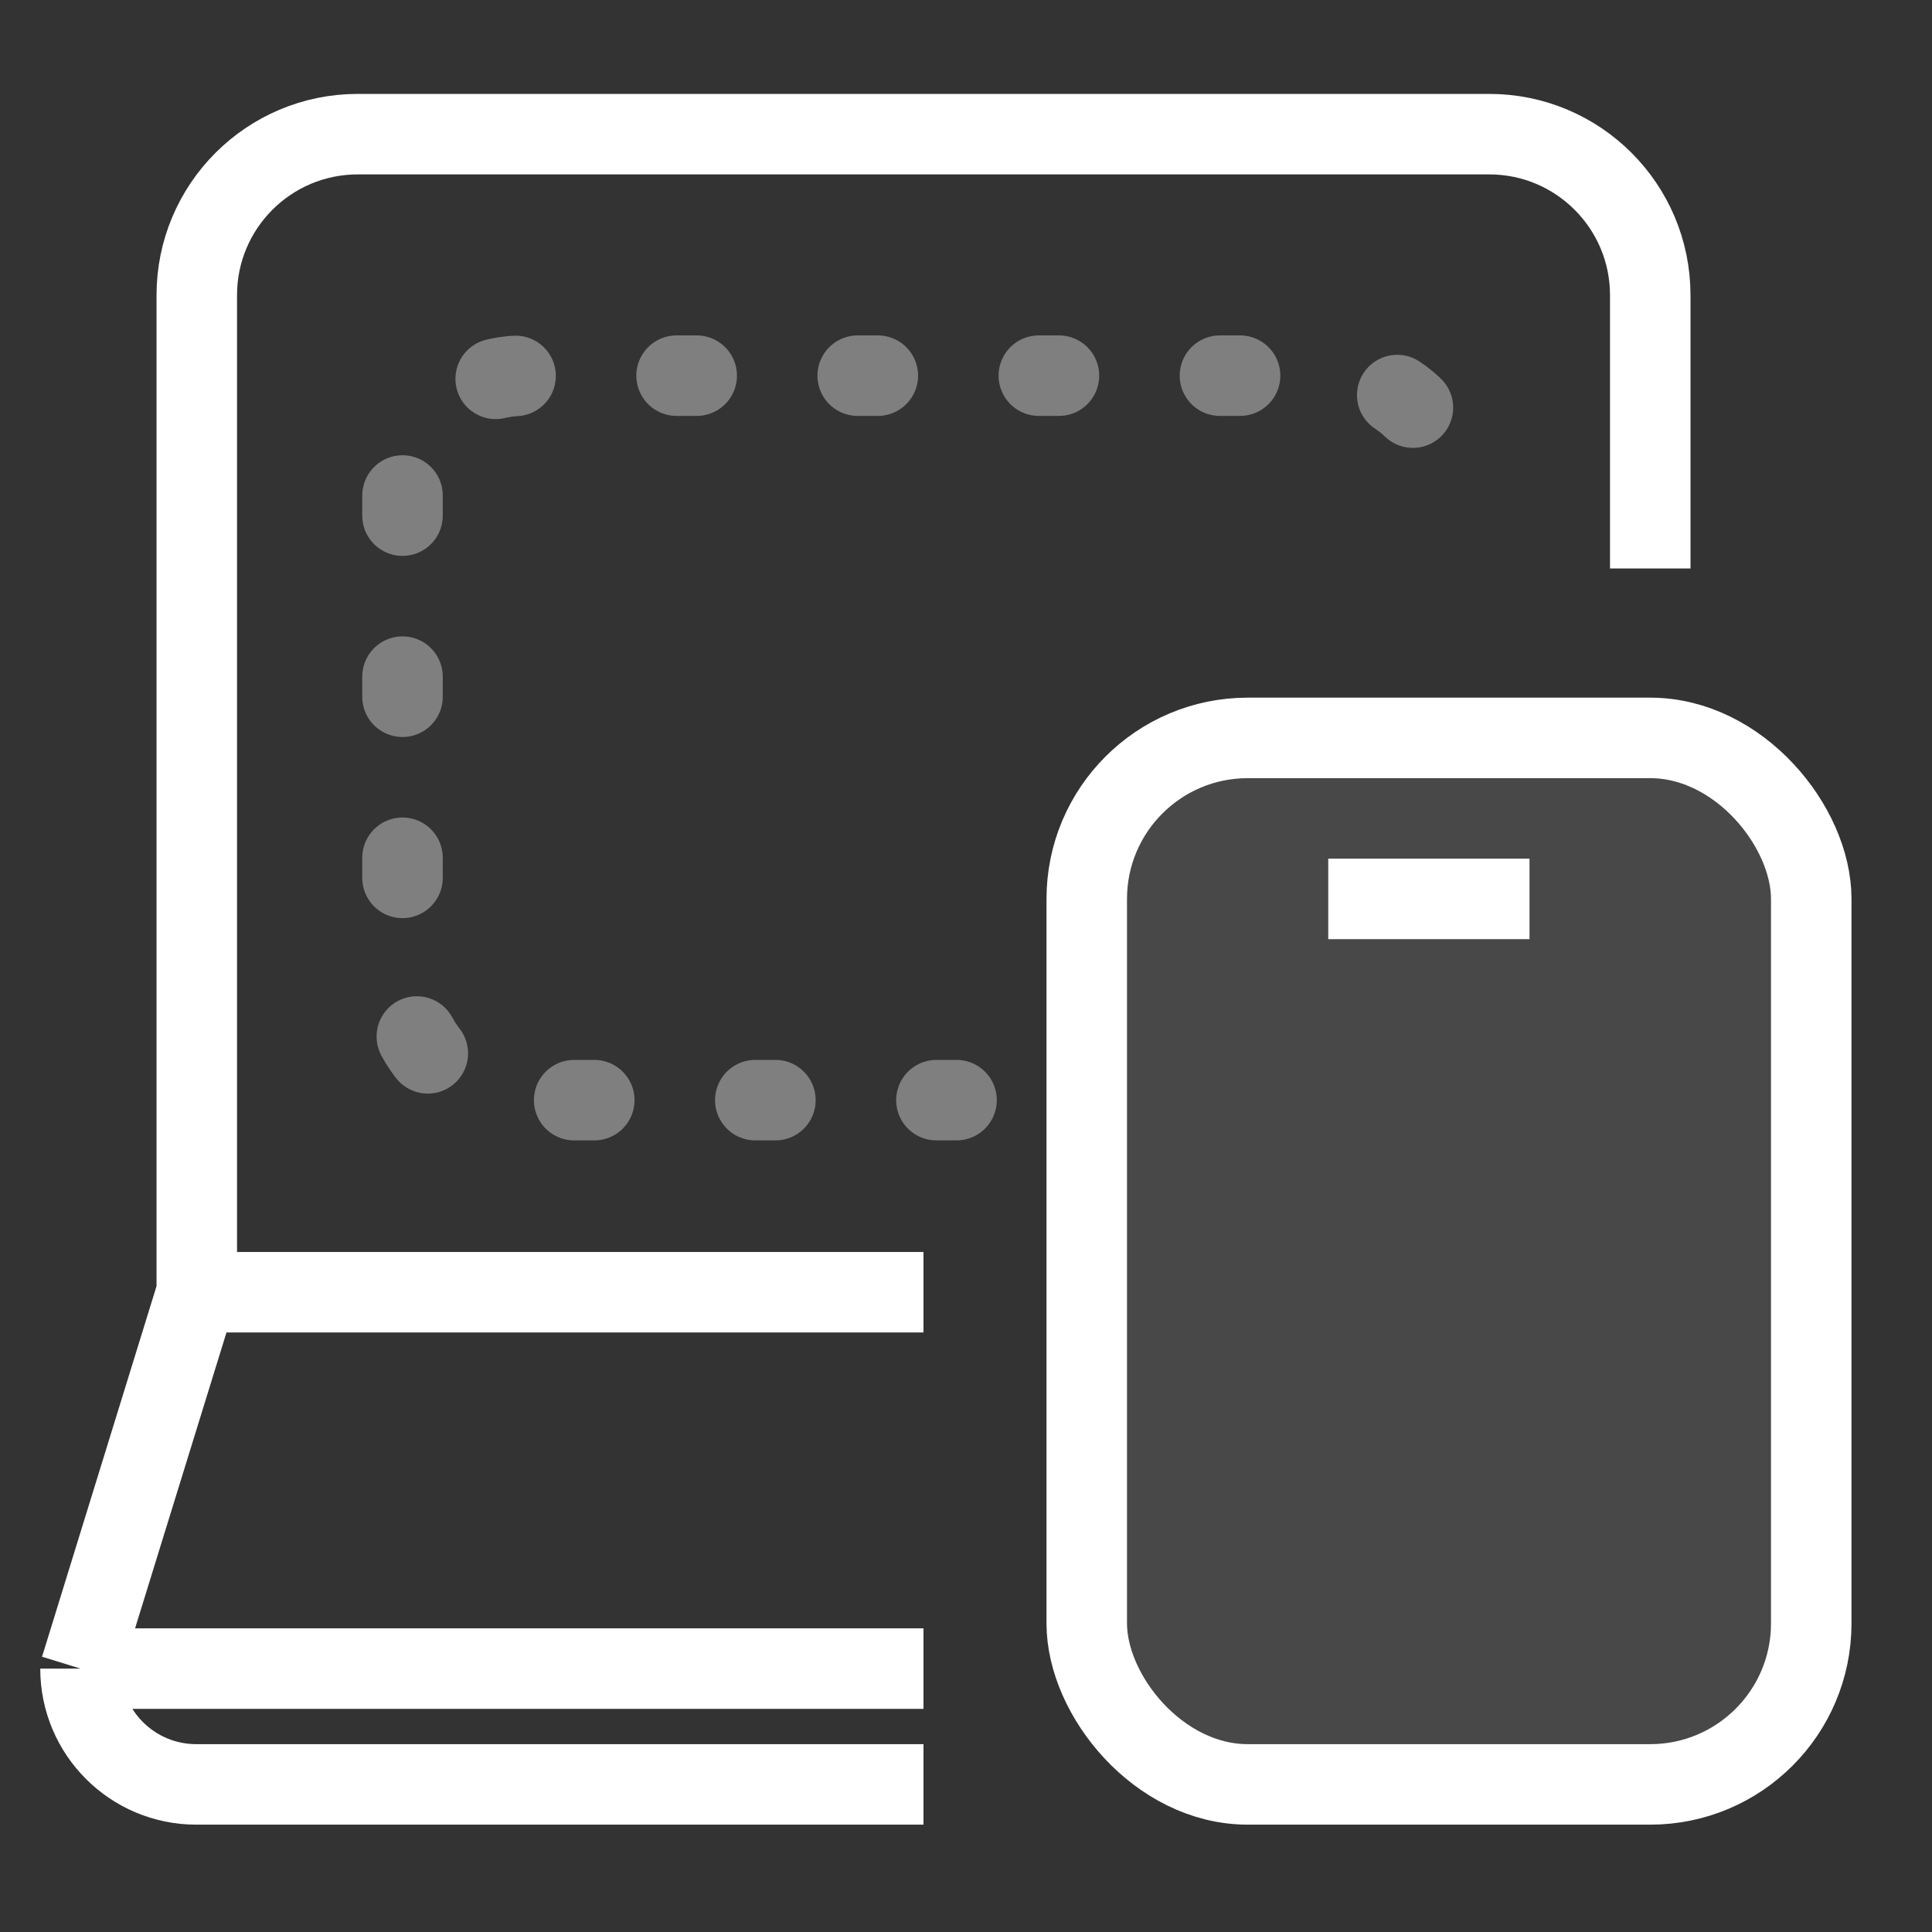 <svg width="48" height="48" viewBox="0 0 48 48" fill="none" xmlns="http://www.w3.org/2000/svg">
<rect x="0" y="0" width="48" height="48" fill="#333333" stroke="none"/>
<rect x="27" y="18.333" width="18" height="26" rx="4" fill="white" fill-opacity="0.104" stroke="white" stroke-width="2"/>
<path d="M4.889 32.105V7.333C4.889 5.124 6.68 3.333 8.889 3.333H37C39.209 3.333 41 5.124 41 7.333V14.123M4.889 32.105L2 41.456M4.889 32.105H22.944M2 41.456H22.944M2 41.456C2 43.045 3.288 44.333 4.877 44.333H22.944" stroke="white" stroke-width="2"/>
<path d="M33 22.333H38" stroke="white" stroke-width="2" stroke-linejoin="round"/>
<path d="M23.765 27.333H13C11.343 27.333 10 25.99 10 24.333V12.333C10 10.676 11.343 9.333 13 9.333H33.118C34.709 9.333 36 10.623 36 12.215" stroke="white" stroke-opacity="0.372" stroke-width="2" stroke-linecap="round" stroke-linejoin="round" stroke-dasharray="0.5 4"/>
</svg>
